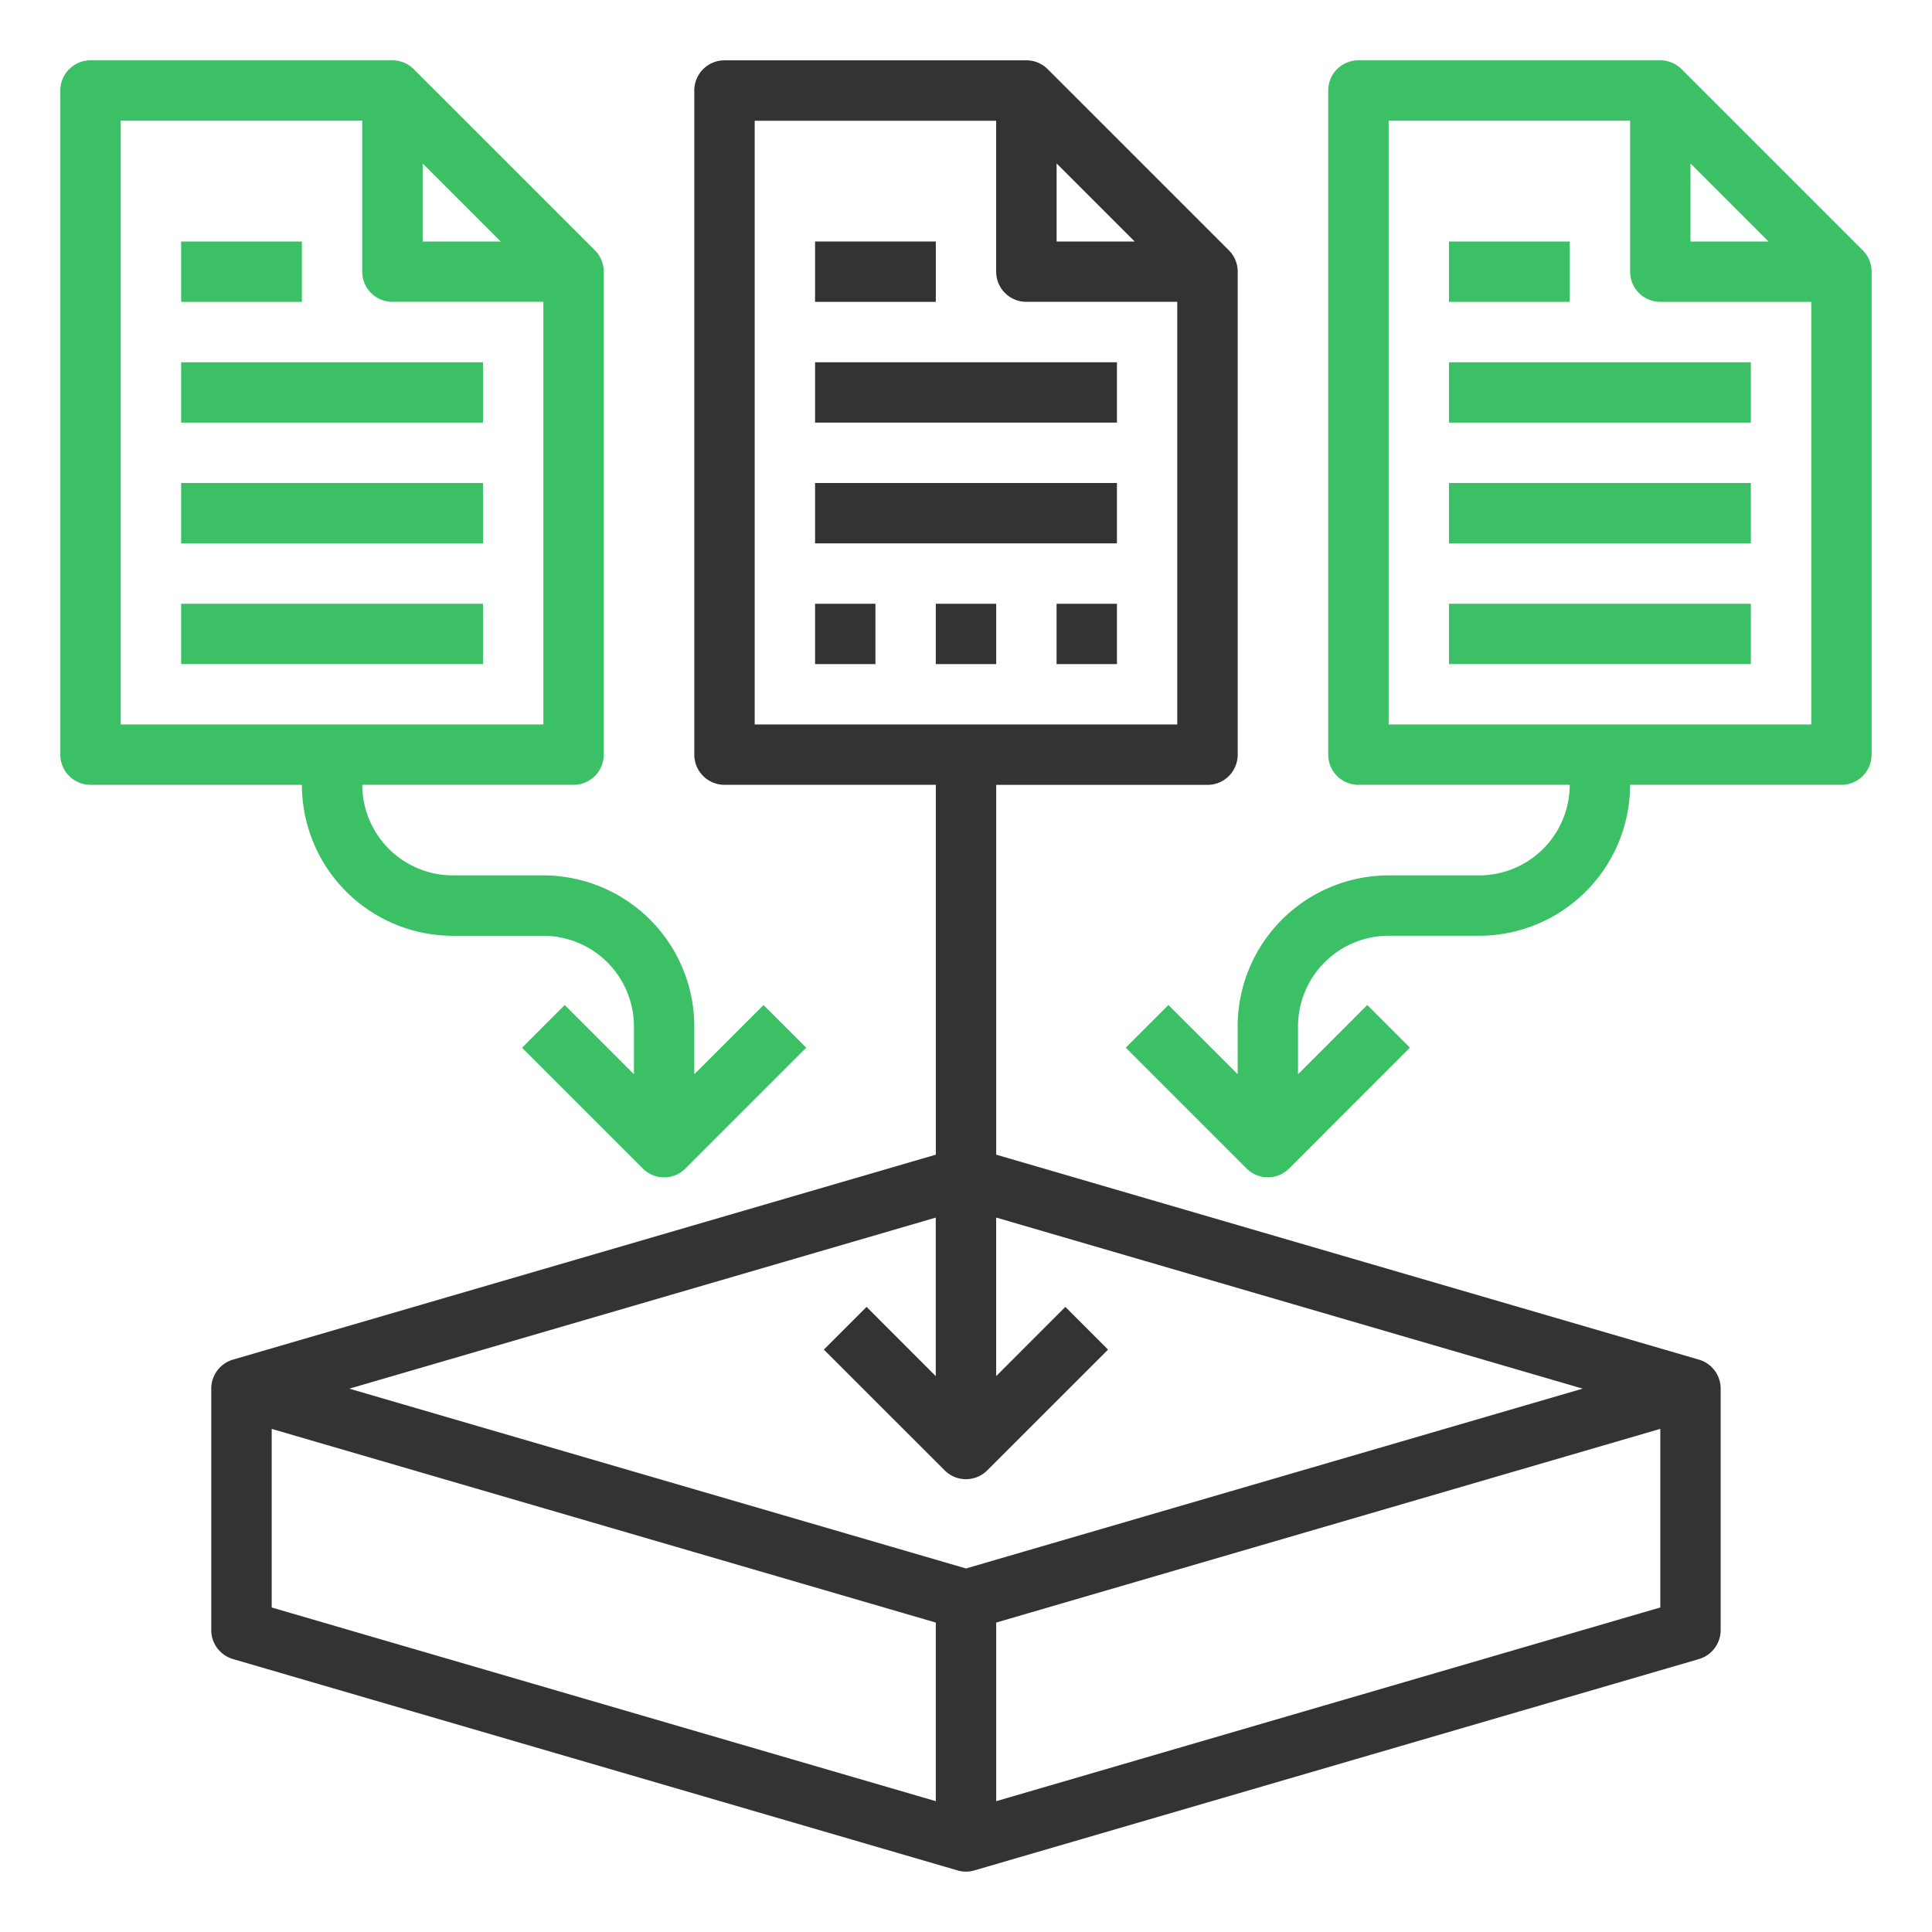 <svg width="49" height="49" fill="none" xmlns="http://www.w3.org/2000/svg"><path d="M20.672 9.188h7.656v1.53h-7.656v-1.53zm0 3.062h7.656v1.531h-7.656V12.25z" fill="#333"/><path d="M43.64 41.344v-6.125c0-.34-.224-.64-.55-.735l-17.824-5.199v-9.379h5.359a.765.765 0 00.766-.765V6.89a.764.764 0 00-.225-.542l-4.593-4.593a.762.762 0 00-.542-.225h-7.656a.765.765 0 00-.766.766V19.14c0 .422.343.765.766.765h5.36v9.38L5.91 34.483a.766.766 0 00-.552.735v6.125c0 .34.225.639.552.735l18.375 5.36a.756.756 0 00.428 0l18.375-5.36a.766.766 0 00.552-.735zM26.798 4.145l1.98 1.98h-1.98v-1.98zM19.14 3.063h6.125V6.89c0 .422.342.765.765.765h3.828v10.719H19.141V3.062zm4.593 27.817v4.022l-1.755-1.756-1.083 1.083 3.063 3.062a.763.763 0 001.082 0l3.063-3.062-1.083-1.083-1.755 1.756V30.88l14.875 4.339L24.5 39.78 8.86 35.22l14.874-4.339zM6.891 36.24l16.843 4.912v4.53L6.891 40.77v-4.53zm18.375 9.442v-4.53l16.843-4.913v4.53l-16.843 4.913z" fill="#333"/><path d="M20.672 6.125h3.062v1.531h-3.062V6.125z" fill="#333"/><path d="M2.297 19.906h5.36a3.832 3.832 0 003.827 3.828h2.297a2.3 2.3 0 012.297 2.297v1.215l-1.755-1.756-1.083 1.083 3.062 3.062a.763.763 0 001.083 0l3.063-3.063-1.083-1.082-1.756 1.756V26.03a3.832 3.832 0 00-3.828-3.828h-2.297a2.3 2.3 0 01-2.296-2.297h5.359a.765.765 0 00.765-.765V6.89a.764.764 0 00-.224-.542l-4.594-4.593a.762.762 0 00-.54-.225H2.296a.765.765 0 00-.766.766V19.14c0 .422.342.765.766.765zm8.422-15.76l1.98 1.979h-1.98v-1.98zM3.063 3.062h6.124V6.89c0 .422.343.765.766.765h3.828v10.719H3.062V3.062z" fill="#3CC065"/><path d="M4.594 9.188h7.656v1.53H4.594v-1.53zm0 3.062h7.656v1.531H4.594V12.25zm0 3.063h7.656v1.53H4.594v-1.53zm0-9.188h3.062v1.531H4.594V6.125zM47.469 19.14V6.89a.764.764 0 00-.224-.54L42.65 1.755a.762.762 0 00-.541-.225h-7.657a.765.765 0 00-.765.766V19.14c0 .422.342.765.765.765h5.36a2.3 2.3 0 01-2.297 2.297h-2.297a3.832 3.832 0 00-3.828 3.828v1.215l-1.756-1.756-1.082 1.083 3.062 3.062a.764.764 0 001.083 0l3.062-3.063-1.082-1.082-1.756 1.756V26.03a2.3 2.3 0 012.297-2.297h2.297a3.832 3.832 0 003.828-3.828h5.36a.765.765 0 00.765-.765zM42.875 4.146l1.98 1.98h-1.98v-1.98zm-7.656 14.23V3.062h6.125v3.829c0 .422.342.765.766.765h3.828v10.719H35.219z" fill="#3CC065"/><path d="M36.75 9.188h7.656v1.53H36.75v-1.53zm0 3.062h7.656v1.531H36.75V12.25zm0 3.063h7.656v1.53H36.75v-1.53zm0-9.188h3.063v1.531H36.75V6.125z" fill="#3CC065"/><path d="M20.672 15.313h1.531v1.53h-1.531v-1.53zm3.062 0h1.532v1.53h-1.532v-1.53zm3.063 0h1.531v1.53h-1.531v-1.53z" fill="#333"/></svg>